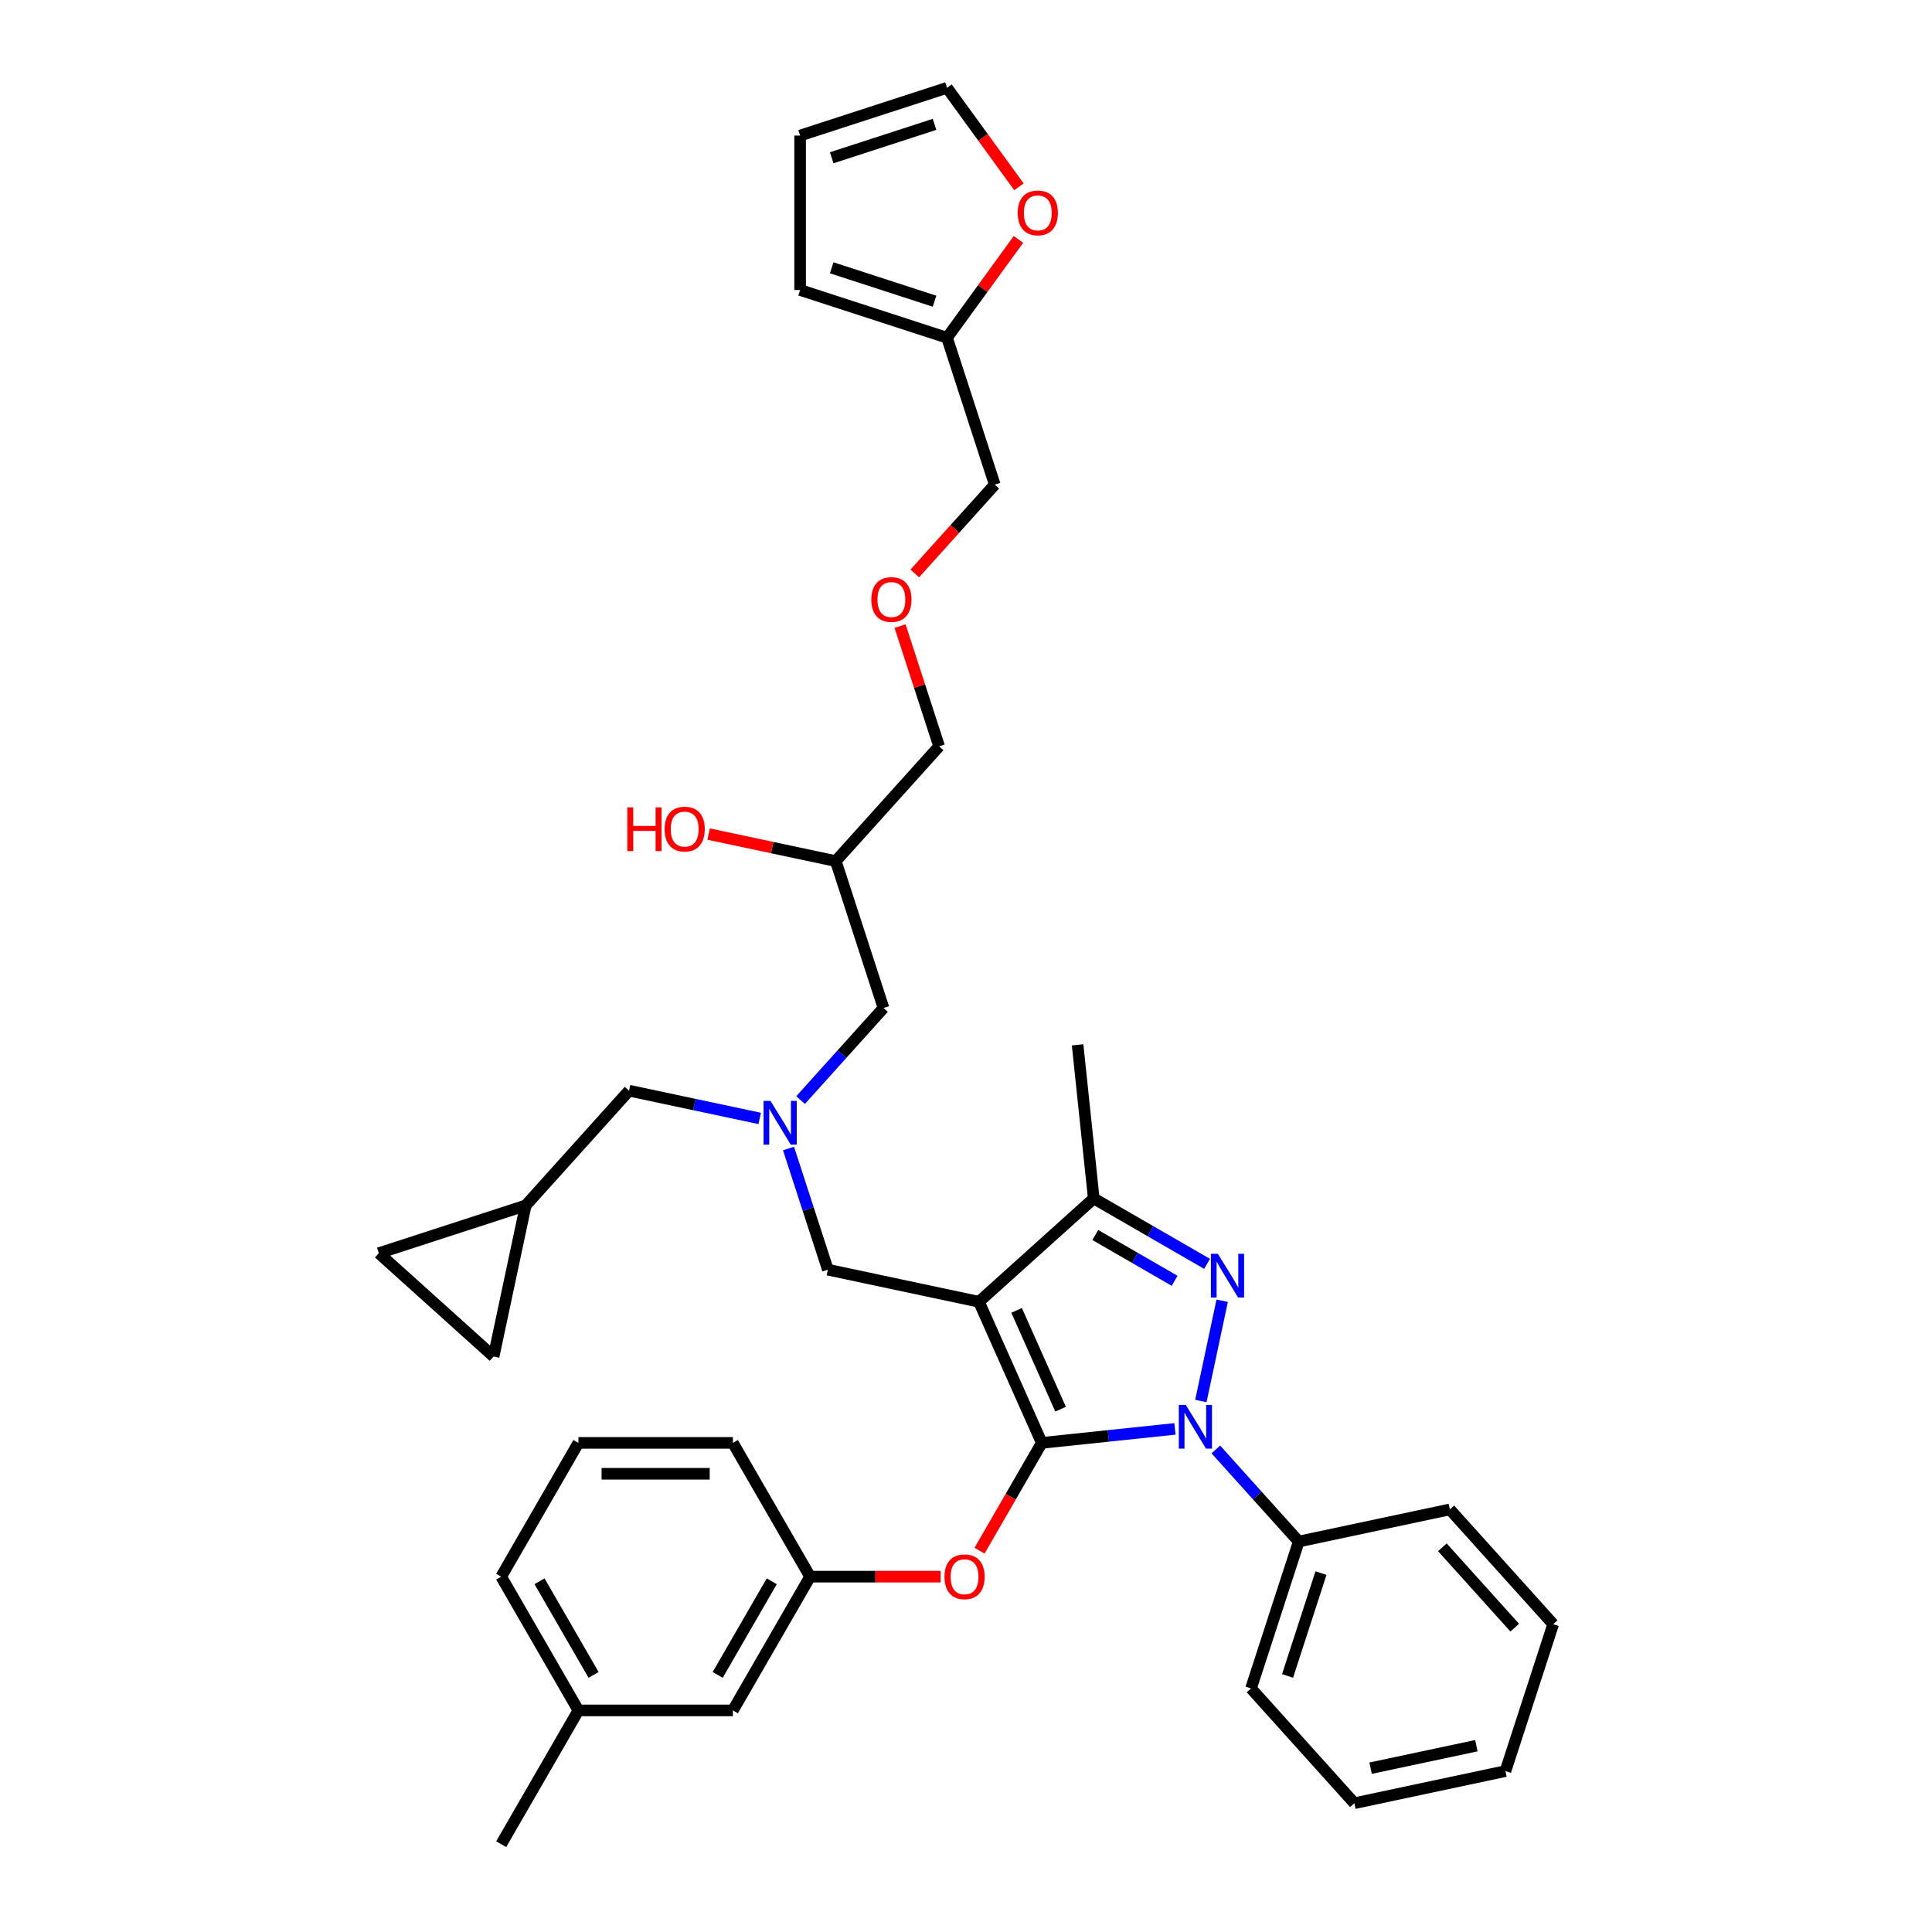 <?xml version='1.0' encoding='iso-8859-1'?>
<svg version='1.1' baseProfile='full'
              xmlns='http://www.w3.org/2000/svg'
                      xmlns:rdkit='http://www.rdkit.org/xml'
                      xmlns:xlink='http://www.w3.org/1999/xlink'
                  xml:space='preserve'
width='1000px' height='1000px' viewBox='0 0 1000 1000'>
<!-- END OF HEADER -->
<rect style='opacity:1.0;fill:#FFFFFF;stroke:none' width='1000' height='1000' x='0' y='0'> </rect>
<path class='bond-0' d='M 393.219,578.898 L 359.412,571.712' style='fill:none;fill-rule:evenodd;stroke:#0000FF;stroke-width:6px;stroke-linecap:butt;stroke-linejoin:miter;stroke-opacity:1' />
<path class='bond-0' d='M 359.412,571.712 L 325.605,564.526' style='fill:none;fill-rule:evenodd;stroke:#000000;stroke-width:6px;stroke-linecap:butt;stroke-linejoin:miter;stroke-opacity:1' />
<path class='bond-1' d='M 414.389,569.392 L 435.844,545.564' style='fill:none;fill-rule:evenodd;stroke:#0000FF;stroke-width:6px;stroke-linecap:butt;stroke-linejoin:miter;stroke-opacity:1' />
<path class='bond-1' d='M 435.844,545.564 L 457.299,521.736' style='fill:none;fill-rule:evenodd;stroke:#000000;stroke-width:6px;stroke-linecap:butt;stroke-linejoin:miter;stroke-opacity:1' />
<path class='bond-2' d='M 408.132,594.467 L 418.321,625.824' style='fill:none;fill-rule:evenodd;stroke:#0000FF;stroke-width:6px;stroke-linecap:butt;stroke-linejoin:miter;stroke-opacity:1' />
<path class='bond-2' d='M 418.321,625.824 L 428.509,657.181' style='fill:none;fill-rule:evenodd;stroke:#000000;stroke-width:6px;stroke-linecap:butt;stroke-linejoin:miter;stroke-opacity:1' />
<path class='bond-3' d='M 457.299,521.736 L 432.594,445.702' style='fill:none;fill-rule:evenodd;stroke:#000000;stroke-width:6px;stroke-linecap:butt;stroke-linejoin:miter;stroke-opacity:1' />
<path class='bond-4' d='M 432.594,445.702 L 399.69,438.708' style='fill:none;fill-rule:evenodd;stroke:#000000;stroke-width:6px;stroke-linecap:butt;stroke-linejoin:miter;stroke-opacity:1' />
<path class='bond-4' d='M 399.69,438.708 L 366.786,431.714' style='fill:none;fill-rule:evenodd;stroke:#FF0000;stroke-width:6px;stroke-linecap:butt;stroke-linejoin:miter;stroke-opacity:1' />
<path class='bond-5' d='M 432.594,445.702 L 486.089,386.29' style='fill:none;fill-rule:evenodd;stroke:#000000;stroke-width:6px;stroke-linecap:butt;stroke-linejoin:miter;stroke-opacity:1' />
<path class='bond-6' d='M 527.396,96.686 L 508.785,71.07' style='fill:none;fill-rule:evenodd;stroke:#FF0000;stroke-width:6px;stroke-linecap:butt;stroke-linejoin:miter;stroke-opacity:1' />
<path class='bond-6' d='M 508.785,71.07 L 490.174,45.455' style='fill:none;fill-rule:evenodd;stroke:#000000;stroke-width:6px;stroke-linecap:butt;stroke-linejoin:miter;stroke-opacity:1' />
<path class='bond-7' d='M 527.14,123.931 L 508.657,149.371' style='fill:none;fill-rule:evenodd;stroke:#FF0000;stroke-width:6px;stroke-linecap:butt;stroke-linejoin:miter;stroke-opacity:1' />
<path class='bond-7' d='M 508.657,149.371 L 490.174,174.811' style='fill:none;fill-rule:evenodd;stroke:#000000;stroke-width:6px;stroke-linecap:butt;stroke-linejoin:miter;stroke-opacity:1' />
<path class='bond-8' d='M 490.174,45.455 L 414.14,70.159' style='fill:none;fill-rule:evenodd;stroke:#000000;stroke-width:6px;stroke-linecap:butt;stroke-linejoin:miter;stroke-opacity:1' />
<path class='bond-8' d='M 483.71,64.367 L 430.486,81.66' style='fill:none;fill-rule:evenodd;stroke:#000000;stroke-width:6px;stroke-linecap:butt;stroke-linejoin:miter;stroke-opacity:1' />
<path class='bond-9' d='M 414.14,70.159 L 414.14,150.106' style='fill:none;fill-rule:evenodd;stroke:#000000;stroke-width:6px;stroke-linecap:butt;stroke-linejoin:miter;stroke-opacity:1' />
<path class='bond-10' d='M 428.509,657.181 L 506.709,673.803' style='fill:none;fill-rule:evenodd;stroke:#000000;stroke-width:6px;stroke-linecap:butt;stroke-linejoin:miter;stroke-opacity:1' />
<path class='bond-11' d='M 608.15,739.594 L 573.688,743.216' style='fill:none;fill-rule:evenodd;stroke:#0000FF;stroke-width:6px;stroke-linecap:butt;stroke-linejoin:miter;stroke-opacity:1' />
<path class='bond-11' d='M 573.688,743.216 L 539.226,746.838' style='fill:none;fill-rule:evenodd;stroke:#000000;stroke-width:6px;stroke-linecap:butt;stroke-linejoin:miter;stroke-opacity:1' />
<path class='bond-12' d='M 621.566,725.162 L 632.598,673.261' style='fill:none;fill-rule:evenodd;stroke:#0000FF;stroke-width:6px;stroke-linecap:butt;stroke-linejoin:miter;stroke-opacity:1' />
<path class='bond-13' d='M 629.32,750.237 L 650.774,774.065' style='fill:none;fill-rule:evenodd;stroke:#0000FF;stroke-width:6px;stroke-linecap:butt;stroke-linejoin:miter;stroke-opacity:1' />
<path class='bond-13' d='M 650.774,774.065 L 672.229,797.893' style='fill:none;fill-rule:evenodd;stroke:#000000;stroke-width:6px;stroke-linecap:butt;stroke-linejoin:miter;stroke-opacity:1' />
<path class='bond-14' d='M 539.226,746.838 L 523.121,774.732' style='fill:none;fill-rule:evenodd;stroke:#000000;stroke-width:6px;stroke-linecap:butt;stroke-linejoin:miter;stroke-opacity:1' />
<path class='bond-14' d='M 523.121,774.732 L 507.016,802.627' style='fill:none;fill-rule:evenodd;stroke:#FF0000;stroke-width:6px;stroke-linecap:butt;stroke-linejoin:miter;stroke-opacity:1' />
<path class='bond-15' d='M 539.226,746.838 L 506.709,673.803' style='fill:none;fill-rule:evenodd;stroke:#000000;stroke-width:6px;stroke-linecap:butt;stroke-linejoin:miter;stroke-opacity:1' />
<path class='bond-15' d='M 548.955,729.379 L 526.193,678.255' style='fill:none;fill-rule:evenodd;stroke:#000000;stroke-width:6px;stroke-linecap:butt;stroke-linejoin:miter;stroke-opacity:1' />
<path class='bond-16' d='M 506.709,673.803 L 566.121,620.309' style='fill:none;fill-rule:evenodd;stroke:#000000;stroke-width:6px;stroke-linecap:butt;stroke-linejoin:miter;stroke-opacity:1' />
<path class='bond-17' d='M 566.121,620.309 L 557.764,540.8' style='fill:none;fill-rule:evenodd;stroke:#000000;stroke-width:6px;stroke-linecap:butt;stroke-linejoin:miter;stroke-opacity:1' />
<path class='bond-18' d='M 566.121,620.309 L 595.446,637.24' style='fill:none;fill-rule:evenodd;stroke:#000000;stroke-width:6px;stroke-linecap:butt;stroke-linejoin:miter;stroke-opacity:1' />
<path class='bond-18' d='M 595.446,637.24 L 624.772,654.171' style='fill:none;fill-rule:evenodd;stroke:#0000FF;stroke-width:6px;stroke-linecap:butt;stroke-linejoin:miter;stroke-opacity:1' />
<path class='bond-18' d='M 566.924,639.235 L 587.451,651.087' style='fill:none;fill-rule:evenodd;stroke:#000000;stroke-width:6px;stroke-linecap:butt;stroke-linejoin:miter;stroke-opacity:1' />
<path class='bond-18' d='M 587.451,651.087 L 607.979,662.938' style='fill:none;fill-rule:evenodd;stroke:#0000FF;stroke-width:6px;stroke-linecap:butt;stroke-linejoin:miter;stroke-opacity:1' />
<path class='bond-19' d='M 196.076,648.643 L 255.488,702.137' style='fill:none;fill-rule:evenodd;stroke:#000000;stroke-width:6px;stroke-linecap:butt;stroke-linejoin:miter;stroke-opacity:1' />
<path class='bond-20' d='M 196.076,648.643 L 272.11,623.938' style='fill:none;fill-rule:evenodd;stroke:#000000;stroke-width:6px;stroke-linecap:butt;stroke-linejoin:miter;stroke-opacity:1' />
<path class='bond-21' d='M 255.488,702.137 L 272.11,623.938' style='fill:none;fill-rule:evenodd;stroke:#000000;stroke-width:6px;stroke-linecap:butt;stroke-linejoin:miter;stroke-opacity:1' />
<path class='bond-22' d='M 272.11,623.938 L 325.605,564.526' style='fill:none;fill-rule:evenodd;stroke:#000000;stroke-width:6px;stroke-linecap:butt;stroke-linejoin:miter;stroke-opacity:1' />
<path class='bond-23' d='M 486.861,816.074 L 453.084,816.074' style='fill:none;fill-rule:evenodd;stroke:#FF0000;stroke-width:6px;stroke-linecap:butt;stroke-linejoin:miter;stroke-opacity:1' />
<path class='bond-23' d='M 453.084,816.074 L 419.306,816.074' style='fill:none;fill-rule:evenodd;stroke:#000000;stroke-width:6px;stroke-linecap:butt;stroke-linejoin:miter;stroke-opacity:1' />
<path class='bond-24' d='M 299.386,885.31 L 259.413,816.074' style='fill:none;fill-rule:evenodd;stroke:#000000;stroke-width:6px;stroke-linecap:butt;stroke-linejoin:miter;stroke-opacity:1' />
<path class='bond-24' d='M 307.237,866.93 L 279.256,818.465' style='fill:none;fill-rule:evenodd;stroke:#000000;stroke-width:6px;stroke-linecap:butt;stroke-linejoin:miter;stroke-opacity:1' />
<path class='bond-25' d='M 299.386,885.31 L 379.333,885.31' style='fill:none;fill-rule:evenodd;stroke:#000000;stroke-width:6px;stroke-linecap:butt;stroke-linejoin:miter;stroke-opacity:1' />
<path class='bond-26' d='M 299.386,885.31 L 259.413,954.545' style='fill:none;fill-rule:evenodd;stroke:#000000;stroke-width:6px;stroke-linecap:butt;stroke-linejoin:miter;stroke-opacity:1' />
<path class='bond-27' d='M 259.413,816.074 L 299.386,746.838' style='fill:none;fill-rule:evenodd;stroke:#000000;stroke-width:6px;stroke-linecap:butt;stroke-linejoin:miter;stroke-opacity:1' />
<path class='bond-28' d='M 299.386,746.838 L 379.333,746.838' style='fill:none;fill-rule:evenodd;stroke:#000000;stroke-width:6px;stroke-linecap:butt;stroke-linejoin:miter;stroke-opacity:1' />
<path class='bond-28' d='M 311.378,762.827 L 367.341,762.827' style='fill:none;fill-rule:evenodd;stroke:#000000;stroke-width:6px;stroke-linecap:butt;stroke-linejoin:miter;stroke-opacity:1' />
<path class='bond-29' d='M 672.229,797.893 L 647.524,873.927' style='fill:none;fill-rule:evenodd;stroke:#000000;stroke-width:6px;stroke-linecap:butt;stroke-linejoin:miter;stroke-opacity:1' />
<path class='bond-29' d='M 683.73,814.239 L 666.437,867.463' style='fill:none;fill-rule:evenodd;stroke:#000000;stroke-width:6px;stroke-linecap:butt;stroke-linejoin:miter;stroke-opacity:1' />
<path class='bond-30' d='M 672.229,797.893 L 750.429,781.271' style='fill:none;fill-rule:evenodd;stroke:#000000;stroke-width:6px;stroke-linecap:butt;stroke-linejoin:miter;stroke-opacity:1' />
<path class='bond-31' d='M 647.524,873.927 L 701.019,933.339' style='fill:none;fill-rule:evenodd;stroke:#000000;stroke-width:6px;stroke-linecap:butt;stroke-linejoin:miter;stroke-opacity:1' />
<path class='bond-32' d='M 701.019,933.339 L 779.219,916.717' style='fill:none;fill-rule:evenodd;stroke:#000000;stroke-width:6px;stroke-linecap:butt;stroke-linejoin:miter;stroke-opacity:1' />
<path class='bond-32' d='M 709.425,915.206 L 764.164,903.57' style='fill:none;fill-rule:evenodd;stroke:#000000;stroke-width:6px;stroke-linecap:butt;stroke-linejoin:miter;stroke-opacity:1' />
<path class='bond-33' d='M 779.219,916.717 L 803.924,840.683' style='fill:none;fill-rule:evenodd;stroke:#000000;stroke-width:6px;stroke-linecap:butt;stroke-linejoin:miter;stroke-opacity:1' />
<path class='bond-34' d='M 803.924,840.683 L 750.429,781.271' style='fill:none;fill-rule:evenodd;stroke:#000000;stroke-width:6px;stroke-linecap:butt;stroke-linejoin:miter;stroke-opacity:1' />
<path class='bond-34' d='M 784.017,842.471 L 746.571,800.882' style='fill:none;fill-rule:evenodd;stroke:#000000;stroke-width:6px;stroke-linecap:butt;stroke-linejoin:miter;stroke-opacity:1' />
<path class='bond-35' d='M 379.333,746.838 L 419.306,816.074' style='fill:none;fill-rule:evenodd;stroke:#000000;stroke-width:6px;stroke-linecap:butt;stroke-linejoin:miter;stroke-opacity:1' />
<path class='bond-36' d='M 419.306,816.074 L 379.333,885.31' style='fill:none;fill-rule:evenodd;stroke:#000000;stroke-width:6px;stroke-linecap:butt;stroke-linejoin:miter;stroke-opacity:1' />
<path class='bond-36' d='M 399.463,818.465 L 371.482,866.93' style='fill:none;fill-rule:evenodd;stroke:#000000;stroke-width:6px;stroke-linecap:butt;stroke-linejoin:miter;stroke-opacity:1' />
<path class='bond-37' d='M 414.14,150.106 L 490.174,174.811' style='fill:none;fill-rule:evenodd;stroke:#000000;stroke-width:6px;stroke-linecap:butt;stroke-linejoin:miter;stroke-opacity:1' />
<path class='bond-37' d='M 430.486,138.605 L 483.71,155.898' style='fill:none;fill-rule:evenodd;stroke:#000000;stroke-width:6px;stroke-linecap:butt;stroke-linejoin:miter;stroke-opacity:1' />
<path class='bond-38' d='M 490.174,174.811 L 514.879,250.845' style='fill:none;fill-rule:evenodd;stroke:#000000;stroke-width:6px;stroke-linecap:butt;stroke-linejoin:miter;stroke-opacity:1' />
<path class='bond-39' d='M 514.879,250.845 L 494.185,273.827' style='fill:none;fill-rule:evenodd;stroke:#000000;stroke-width:6px;stroke-linecap:butt;stroke-linejoin:miter;stroke-opacity:1' />
<path class='bond-39' d='M 494.185,273.827 L 473.492,296.809' style='fill:none;fill-rule:evenodd;stroke:#FF0000;stroke-width:6px;stroke-linecap:butt;stroke-linejoin:miter;stroke-opacity:1' />
<path class='bond-40' d='M 465.868,324.055 L 475.978,355.173' style='fill:none;fill-rule:evenodd;stroke:#FF0000;stroke-width:6px;stroke-linecap:butt;stroke-linejoin:miter;stroke-opacity:1' />
<path class='bond-40' d='M 475.978,355.173 L 486.089,386.29' style='fill:none;fill-rule:evenodd;stroke:#000000;stroke-width:6px;stroke-linecap:butt;stroke-linejoin:miter;stroke-opacity:1' />
<path  class='atom-0' d='M 398.8 569.827
L 406.219 581.819
Q 406.954 583.002, 408.137 585.145
Q 409.321 587.288, 409.385 587.416
L 409.385 569.827
L 412.391 569.827
L 412.391 592.468
L 409.289 592.468
L 401.326 579.357
Q 400.399 577.822, 399.407 576.063
Q 398.448 574.304, 398.16 573.761
L 398.16 592.468
L 395.218 592.468
L 395.218 569.827
L 398.8 569.827
' fill='#0000FF'/>
<path  class='atom-3' d='M 526.772 110.197
Q 526.772 104.76, 529.459 101.722
Q 532.145 98.684, 537.165 98.684
Q 542.186 98.684, 544.872 101.722
Q 547.558 104.76, 547.558 110.197
Q 547.558 115.697, 544.84 118.831
Q 542.122 121.933, 537.165 121.933
Q 532.177 121.933, 529.459 118.831
Q 526.772 115.729, 526.772 110.197
M 537.165 119.375
Q 540.619 119.375, 542.474 117.072
Q 544.361 114.738, 544.361 110.197
Q 544.361 105.752, 542.474 103.513
Q 540.619 101.243, 537.165 101.243
Q 533.712 101.243, 531.825 103.481
Q 529.97 105.72, 529.97 110.197
Q 529.97 114.77, 531.825 117.072
Q 533.712 119.375, 537.165 119.375
' fill='#FF0000'/>
<path  class='atom-4' d='M 324.687 417.888
L 327.756 417.888
L 327.756 427.513
L 339.333 427.513
L 339.333 417.888
L 342.403 417.888
L 342.403 440.529
L 339.333 440.529
L 339.333 430.072
L 327.756 430.072
L 327.756 440.529
L 324.687 440.529
L 324.687 417.888
' fill='#FF0000'/>
<path  class='atom-4' d='M 344.002 429.144
Q 344.002 423.708, 346.688 420.67
Q 349.374 417.632, 354.395 417.632
Q 359.415 417.632, 362.102 420.67
Q 364.788 423.708, 364.788 429.144
Q 364.788 434.645, 362.07 437.778
Q 359.351 440.88, 354.395 440.88
Q 349.406 440.88, 346.688 437.778
Q 344.002 434.677, 344.002 429.144
M 354.395 438.322
Q 357.848 438.322, 359.703 436.02
Q 361.59 433.685, 361.59 429.144
Q 361.59 424.699, 359.703 422.461
Q 357.848 420.19, 354.395 420.19
Q 350.941 420.19, 349.054 422.429
Q 347.199 424.667, 347.199 429.144
Q 347.199 433.717, 349.054 436.02
Q 350.941 438.322, 354.395 438.322
' fill='#FF0000'/>
<path  class='atom-8' d='M 613.73 727.161
L 621.149 739.153
Q 621.885 740.336, 623.068 742.479
Q 624.251 744.621, 624.315 744.749
L 624.315 727.161
L 627.321 727.161
L 627.321 749.802
L 624.219 749.802
L 616.256 736.691
Q 615.329 735.156, 614.338 733.397
Q 613.378 731.638, 613.09 731.094
L 613.09 749.802
L 610.148 749.802
L 610.148 727.161
L 613.73 727.161
' fill='#0000FF'/>
<path  class='atom-12' d='M 630.352 648.961
L 637.771 660.953
Q 638.506 662.137, 639.69 664.279
Q 640.873 666.422, 640.937 666.55
L 640.937 648.961
L 643.943 648.961
L 643.943 671.602
L 640.841 671.602
L 632.878 658.491
Q 631.951 656.956, 630.959 655.197
Q 630 653.438, 629.712 652.895
L 629.712 671.602
L 626.77 671.602
L 626.77 648.961
L 630.352 648.961
' fill='#0000FF'/>
<path  class='atom-17' d='M 488.86 816.138
Q 488.86 810.701, 491.546 807.664
Q 494.232 804.626, 499.253 804.626
Q 504.273 804.626, 506.96 807.664
Q 509.646 810.701, 509.646 816.138
Q 509.646 821.638, 506.928 824.772
Q 504.209 827.874, 499.253 827.874
Q 494.264 827.874, 491.546 824.772
Q 488.86 821.67, 488.86 816.138
M 499.253 825.316
Q 502.706 825.316, 504.561 823.013
Q 506.448 820.679, 506.448 816.138
Q 506.448 811.693, 504.561 809.454
Q 502.706 807.184, 499.253 807.184
Q 495.799 807.184, 493.912 809.422
Q 492.058 811.661, 492.058 816.138
Q 492.058 820.711, 493.912 823.013
Q 495.799 825.316, 499.253 825.316
' fill='#FF0000'/>
<path  class='atom-35' d='M 450.991 310.32
Q 450.991 304.884, 453.677 301.846
Q 456.363 298.808, 461.384 298.808
Q 466.405 298.808, 469.091 301.846
Q 471.777 304.884, 471.777 310.32
Q 471.777 315.821, 469.059 318.955
Q 466.341 322.057, 461.384 322.057
Q 456.395 322.057, 453.677 318.955
Q 450.991 315.853, 450.991 310.32
M 461.384 319.498
Q 464.838 319.498, 466.693 317.196
Q 468.579 314.861, 468.579 310.32
Q 468.579 305.875, 466.693 303.637
Q 464.838 301.366, 461.384 301.366
Q 457.93 301.366, 456.044 303.605
Q 454.189 305.843, 454.189 310.32
Q 454.189 314.893, 456.044 317.196
Q 457.93 319.498, 461.384 319.498
' fill='#FF0000'/>
</svg>
